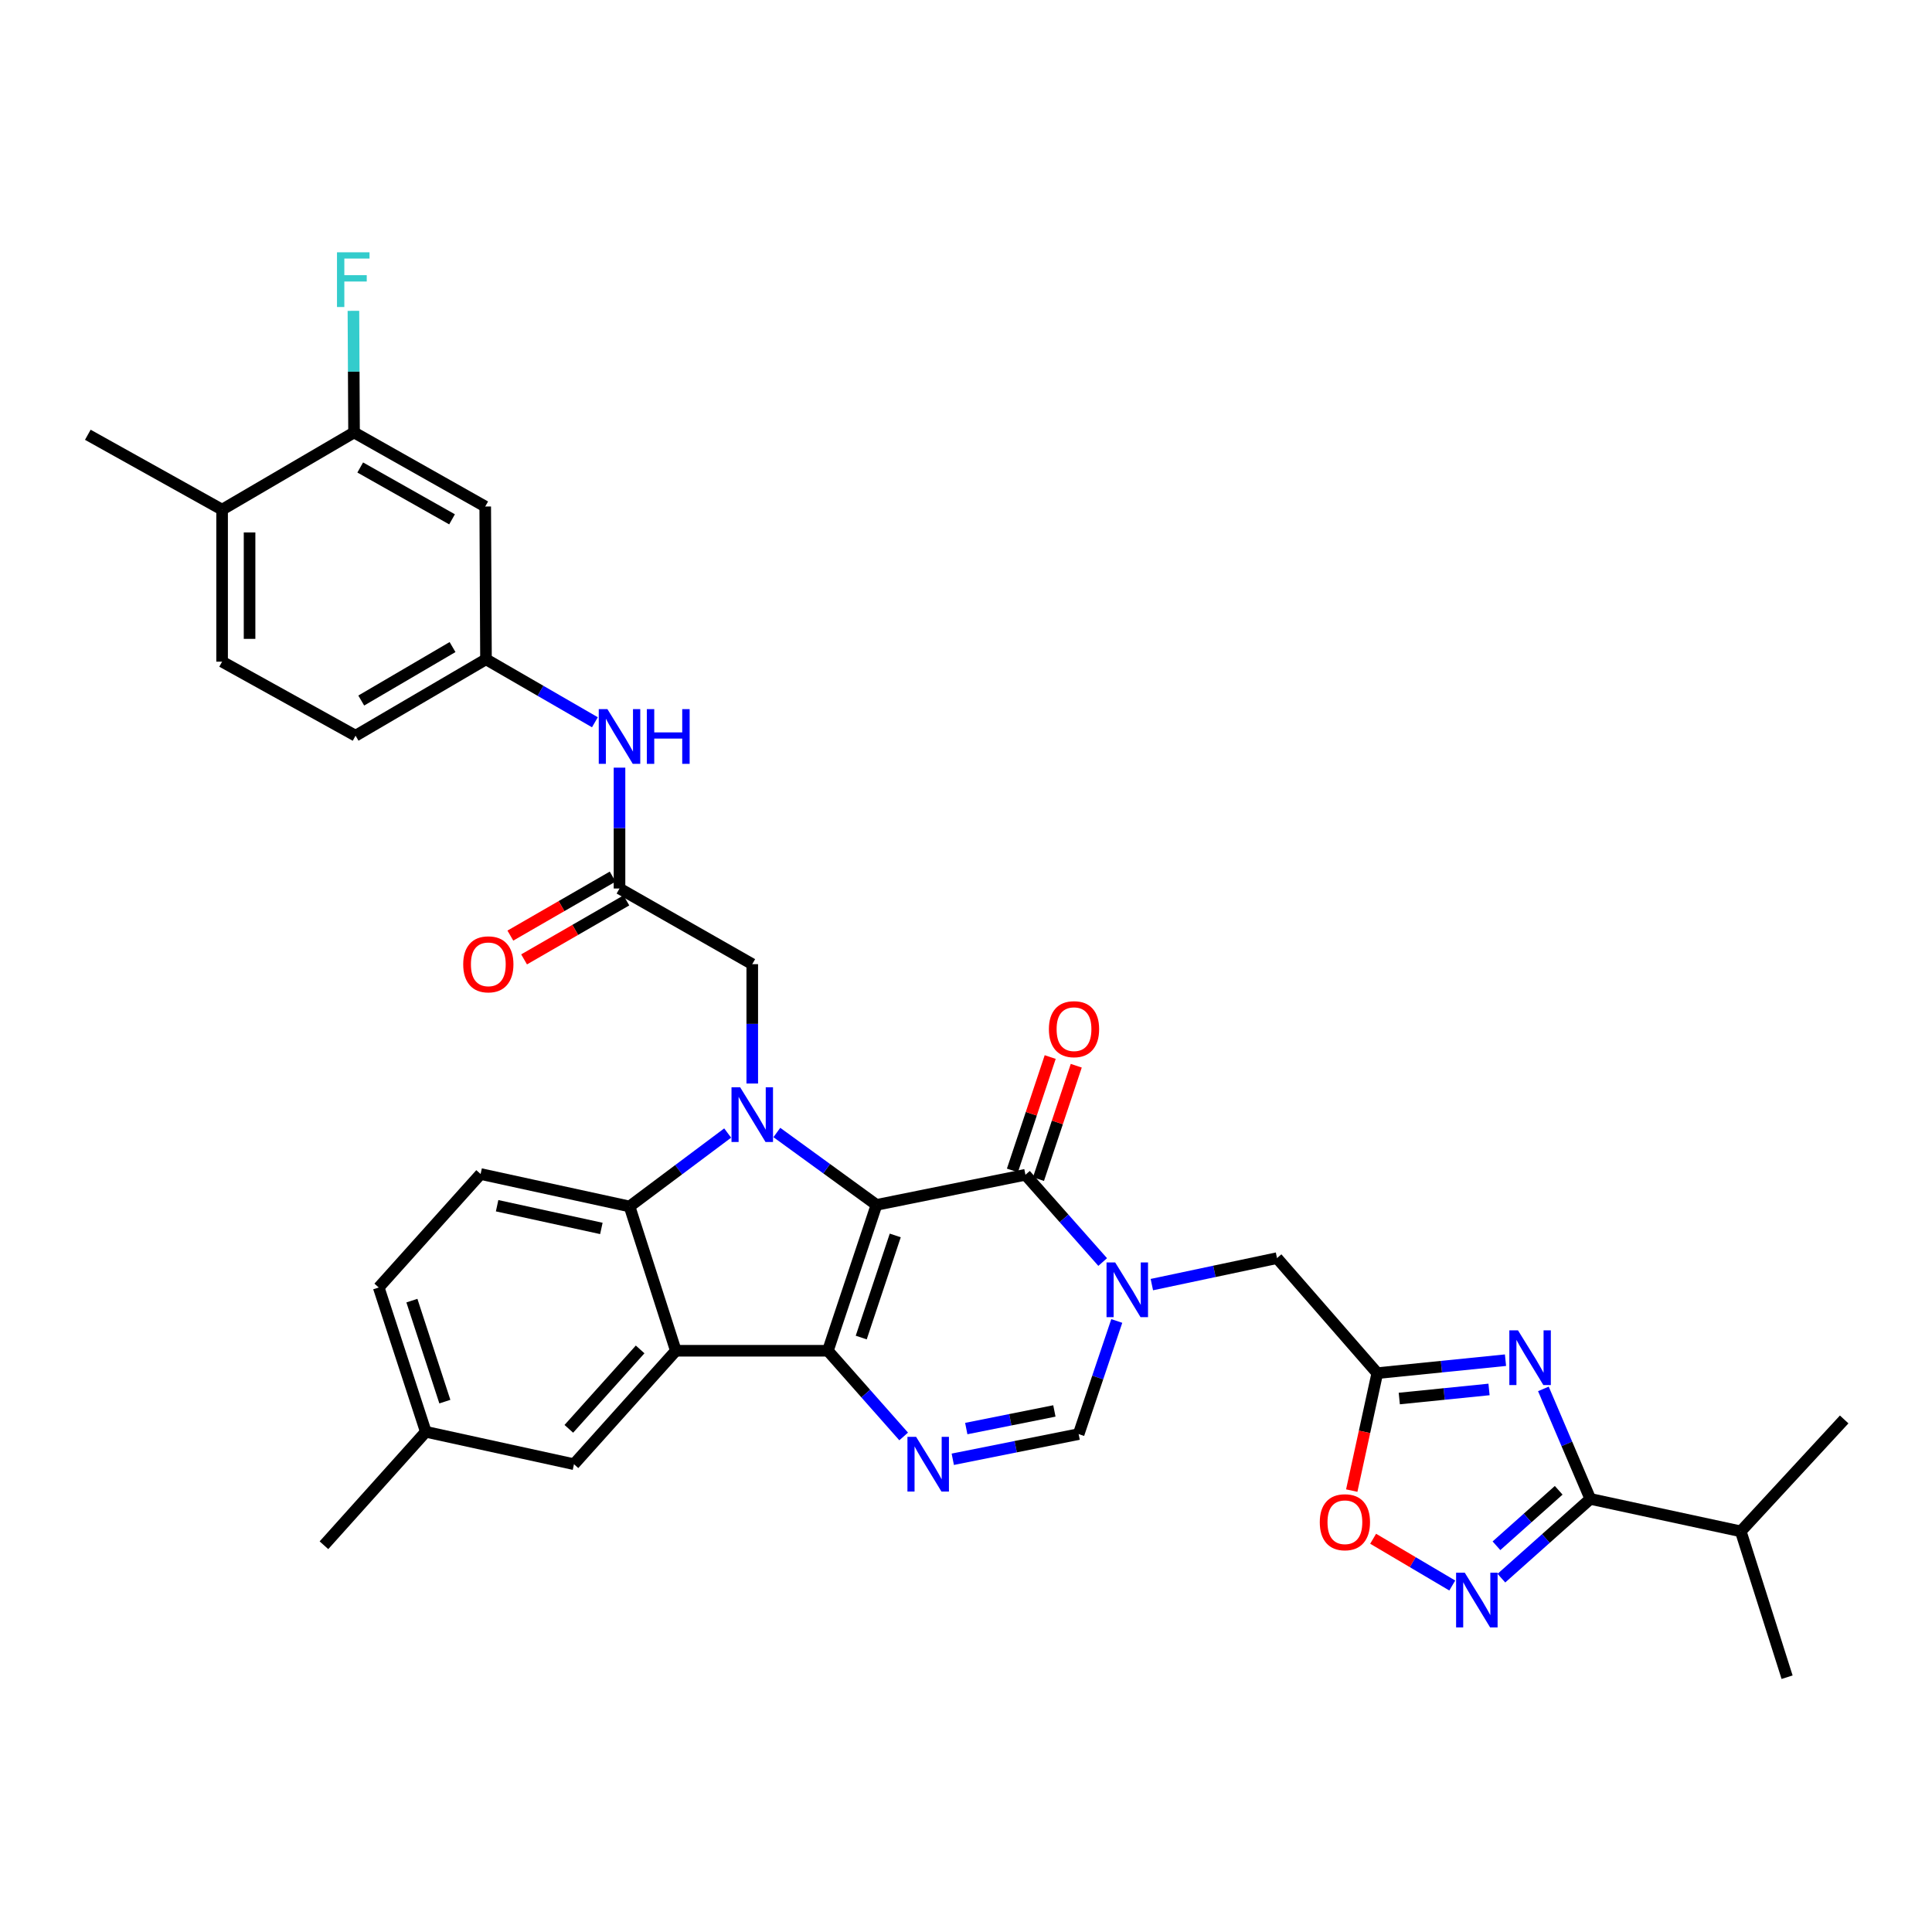<?xml version='1.0' encoding='iso-8859-1'?>
<svg version='1.1' baseProfile='full'
              xmlns='http://www.w3.org/2000/svg'
                      xmlns:rdkit='http://www.rdkit.org/xml'
                      xmlns:xlink='http://www.w3.org/1999/xlink'
                  xml:space='preserve'
width='1000px' height='1000px' viewBox='0 0 1000 1000'>
<!-- END OF HEADER -->
<rect style='opacity:1.0;fill:#FFFFFF;stroke:none' width='1000' height='1000' x='0' y='0'> </rect>
<path class='bond-0' d='M 453.666,623.65 L 428.512,699.15' style='fill:none;fill-rule:evenodd;stroke:#000000;stroke-width:6px;stroke-linecap:butt;stroke-linejoin:miter;stroke-opacity:1' />
<path class='bond-0' d='M 463.379,639.468 L 445.772,692.318' style='fill:none;fill-rule:evenodd;stroke:#000000;stroke-width:6px;stroke-linecap:butt;stroke-linejoin:miter;stroke-opacity:1' />
<path class='bond-1' d='M 453.666,623.65 L 427.879,604.917' style='fill:none;fill-rule:evenodd;stroke:#000000;stroke-width:6px;stroke-linecap:butt;stroke-linejoin:miter;stroke-opacity:1' />
<path class='bond-1' d='M 427.879,604.917 L 402.092,586.183' style='fill:none;fill-rule:evenodd;stroke:#0000FF;stroke-width:6px;stroke-linecap:butt;stroke-linejoin:miter;stroke-opacity:1' />
<path class='bond-2' d='M 453.666,623.65 L 530.768,608.069' style='fill:none;fill-rule:evenodd;stroke:#000000;stroke-width:6px;stroke-linecap:butt;stroke-linejoin:miter;stroke-opacity:1' />
<path class='bond-3' d='M 428.512,699.15 L 349.814,699.15' style='fill:none;fill-rule:evenodd;stroke:#000000;stroke-width:6px;stroke-linecap:butt;stroke-linejoin:miter;stroke-opacity:1' />
<path class='bond-5' d='M 428.512,699.15 L 448.121,721.327' style='fill:none;fill-rule:evenodd;stroke:#000000;stroke-width:6px;stroke-linecap:butt;stroke-linejoin:miter;stroke-opacity:1' />
<path class='bond-5' d='M 448.121,721.327 L 467.731,743.505' style='fill:none;fill-rule:evenodd;stroke:#0000FF;stroke-width:6px;stroke-linecap:butt;stroke-linejoin:miter;stroke-opacity:1' />
<path class='bond-7' d='M 376.642,586.458 L 351.247,605.461' style='fill:none;fill-rule:evenodd;stroke:#0000FF;stroke-width:6px;stroke-linecap:butt;stroke-linejoin:miter;stroke-opacity:1' />
<path class='bond-7' d='M 351.247,605.461 L 325.853,624.464' style='fill:none;fill-rule:evenodd;stroke:#000000;stroke-width:6px;stroke-linecap:butt;stroke-linejoin:miter;stroke-opacity:1' />
<path class='bond-14' d='M 389.365,560.83 L 389.365,529.941' style='fill:none;fill-rule:evenodd;stroke:#0000FF;stroke-width:6px;stroke-linecap:butt;stroke-linejoin:miter;stroke-opacity:1' />
<path class='bond-14' d='M 389.365,529.941 L 389.365,499.052' style='fill:none;fill-rule:evenodd;stroke:#000000;stroke-width:6px;stroke-linecap:butt;stroke-linejoin:miter;stroke-opacity:1' />
<path class='bond-4' d='M 530.768,608.069 L 550.758,630.646' style='fill:none;fill-rule:evenodd;stroke:#000000;stroke-width:6px;stroke-linecap:butt;stroke-linejoin:miter;stroke-opacity:1' />
<path class='bond-4' d='M 550.758,630.646 L 570.748,653.224' style='fill:none;fill-rule:evenodd;stroke:#0000FF;stroke-width:6px;stroke-linecap:butt;stroke-linejoin:miter;stroke-opacity:1' />
<path class='bond-21' d='M 537.512,610.315 L 547.291,580.963' style='fill:none;fill-rule:evenodd;stroke:#000000;stroke-width:6px;stroke-linecap:butt;stroke-linejoin:miter;stroke-opacity:1' />
<path class='bond-21' d='M 547.291,580.963 L 557.07,551.611' style='fill:none;fill-rule:evenodd;stroke:#FF0000;stroke-width:6px;stroke-linecap:butt;stroke-linejoin:miter;stroke-opacity:1' />
<path class='bond-21' d='M 524.025,605.822 L 533.804,576.47' style='fill:none;fill-rule:evenodd;stroke:#000000;stroke-width:6px;stroke-linecap:butt;stroke-linejoin:miter;stroke-opacity:1' />
<path class='bond-21' d='M 533.804,576.47 L 543.583,547.118' style='fill:none;fill-rule:evenodd;stroke:#FF0000;stroke-width:6px;stroke-linecap:butt;stroke-linejoin:miter;stroke-opacity:1' />
<path class='bond-19' d='M 349.814,699.15 L 297.091,757.867' style='fill:none;fill-rule:evenodd;stroke:#000000;stroke-width:6px;stroke-linecap:butt;stroke-linejoin:miter;stroke-opacity:1' />
<path class='bond-19' d='M 331.329,698.46 L 294.422,739.562' style='fill:none;fill-rule:evenodd;stroke:#000000;stroke-width:6px;stroke-linecap:butt;stroke-linejoin:miter;stroke-opacity:1' />
<path class='bond-35' d='M 349.814,699.15 L 325.853,624.464' style='fill:none;fill-rule:evenodd;stroke:#000000;stroke-width:6px;stroke-linecap:butt;stroke-linejoin:miter;stroke-opacity:1' />
<path class='bond-11' d='M 578.04,683.73 L 568.173,713.008' style='fill:none;fill-rule:evenodd;stroke:#0000FF;stroke-width:6px;stroke-linecap:butt;stroke-linejoin:miter;stroke-opacity:1' />
<path class='bond-11' d='M 568.173,713.008 L 558.307,742.286' style='fill:none;fill-rule:evenodd;stroke:#000000;stroke-width:6px;stroke-linecap:butt;stroke-linejoin:miter;stroke-opacity:1' />
<path class='bond-13' d='M 596.197,664.909 L 628.589,658.057' style='fill:none;fill-rule:evenodd;stroke:#0000FF;stroke-width:6px;stroke-linecap:butt;stroke-linejoin:miter;stroke-opacity:1' />
<path class='bond-13' d='M 628.589,658.057 L 660.982,651.204' style='fill:none;fill-rule:evenodd;stroke:#000000;stroke-width:6px;stroke-linecap:butt;stroke-linejoin:miter;stroke-opacity:1' />
<path class='bond-36' d='M 493.156,755.321 L 525.731,748.803' style='fill:none;fill-rule:evenodd;stroke:#0000FF;stroke-width:6px;stroke-linecap:butt;stroke-linejoin:miter;stroke-opacity:1' />
<path class='bond-36' d='M 525.731,748.803 L 558.307,742.286' style='fill:none;fill-rule:evenodd;stroke:#000000;stroke-width:6px;stroke-linecap:butt;stroke-linejoin:miter;stroke-opacity:1' />
<path class='bond-36' d='M 500.139,739.427 L 522.942,734.864' style='fill:none;fill-rule:evenodd;stroke:#0000FF;stroke-width:6px;stroke-linecap:butt;stroke-linejoin:miter;stroke-opacity:1' />
<path class='bond-36' d='M 522.942,734.864 L 545.745,730.302' style='fill:none;fill-rule:evenodd;stroke:#000000;stroke-width:6px;stroke-linecap:butt;stroke-linejoin:miter;stroke-opacity:1' />
<path class='bond-6' d='M 779.241,704.029 L 746.062,707.382' style='fill:none;fill-rule:evenodd;stroke:#0000FF;stroke-width:6px;stroke-linecap:butt;stroke-linejoin:miter;stroke-opacity:1' />
<path class='bond-6' d='M 746.062,707.382 L 712.884,710.735' style='fill:none;fill-rule:evenodd;stroke:#000000;stroke-width:6px;stroke-linecap:butt;stroke-linejoin:miter;stroke-opacity:1' />
<path class='bond-6' d='M 770.717,719.179 L 747.492,721.526' style='fill:none;fill-rule:evenodd;stroke:#0000FF;stroke-width:6px;stroke-linecap:butt;stroke-linejoin:miter;stroke-opacity:1' />
<path class='bond-6' d='M 747.492,721.526 L 724.267,723.873' style='fill:none;fill-rule:evenodd;stroke:#000000;stroke-width:6px;stroke-linecap:butt;stroke-linejoin:miter;stroke-opacity:1' />
<path class='bond-8' d='M 798.855,718.89 L 810.997,747.362' style='fill:none;fill-rule:evenodd;stroke:#0000FF;stroke-width:6px;stroke-linecap:butt;stroke-linejoin:miter;stroke-opacity:1' />
<path class='bond-8' d='M 810.997,747.362 L 823.14,775.834' style='fill:none;fill-rule:evenodd;stroke:#000000;stroke-width:6px;stroke-linecap:butt;stroke-linejoin:miter;stroke-opacity:1' />
<path class='bond-16' d='M 325.853,624.464 L 248.766,607.674' style='fill:none;fill-rule:evenodd;stroke:#000000;stroke-width:6px;stroke-linecap:butt;stroke-linejoin:miter;stroke-opacity:1' />
<path class='bond-16' d='M 311.265,635.835 L 257.304,624.082' style='fill:none;fill-rule:evenodd;stroke:#000000;stroke-width:6px;stroke-linecap:butt;stroke-linejoin:miter;stroke-opacity:1' />
<path class='bond-25' d='M 823.14,775.834 L 901.017,792.624' style='fill:none;fill-rule:evenodd;stroke:#000000;stroke-width:6px;stroke-linecap:butt;stroke-linejoin:miter;stroke-opacity:1' />
<path class='bond-38' d='M 823.14,775.834 L 800.13,796.343' style='fill:none;fill-rule:evenodd;stroke:#000000;stroke-width:6px;stroke-linecap:butt;stroke-linejoin:miter;stroke-opacity:1' />
<path class='bond-38' d='M 800.13,796.343 L 777.121,816.852' style='fill:none;fill-rule:evenodd;stroke:#0000FF;stroke-width:6px;stroke-linecap:butt;stroke-linejoin:miter;stroke-opacity:1' />
<path class='bond-38' d='M 806.778,771.375 L 790.672,785.731' style='fill:none;fill-rule:evenodd;stroke:#000000;stroke-width:6px;stroke-linecap:butt;stroke-linejoin:miter;stroke-opacity:1' />
<path class='bond-38' d='M 790.672,785.731 L 774.565,800.088' style='fill:none;fill-rule:evenodd;stroke:#0000FF;stroke-width:6px;stroke-linecap:butt;stroke-linejoin:miter;stroke-opacity:1' />
<path class='bond-9' d='M 712.884,710.735 L 660.982,651.204' style='fill:none;fill-rule:evenodd;stroke:#000000;stroke-width:6px;stroke-linecap:butt;stroke-linejoin:miter;stroke-opacity:1' />
<path class='bond-12' d='M 712.884,710.735 L 706.272,741.133' style='fill:none;fill-rule:evenodd;stroke:#000000;stroke-width:6px;stroke-linecap:butt;stroke-linejoin:miter;stroke-opacity:1' />
<path class='bond-12' d='M 706.272,741.133 L 699.661,771.53' style='fill:none;fill-rule:evenodd;stroke:#FF0000;stroke-width:6px;stroke-linecap:butt;stroke-linejoin:miter;stroke-opacity:1' />
<path class='bond-10' d='M 751.691,820.66 L 731.211,808.559' style='fill:none;fill-rule:evenodd;stroke:#0000FF;stroke-width:6px;stroke-linecap:butt;stroke-linejoin:miter;stroke-opacity:1' />
<path class='bond-10' d='M 731.211,808.559 L 710.731,796.457' style='fill:none;fill-rule:evenodd;stroke:#FF0000;stroke-width:6px;stroke-linecap:butt;stroke-linejoin:miter;stroke-opacity:1' />
<path class='bond-15' d='M 389.365,499.052 L 320.657,459.889' style='fill:none;fill-rule:evenodd;stroke:#000000;stroke-width:6px;stroke-linecap:butt;stroke-linejoin:miter;stroke-opacity:1' />
<path class='bond-20' d='M 320.657,459.889 L 320.657,428.611' style='fill:none;fill-rule:evenodd;stroke:#000000;stroke-width:6px;stroke-linecap:butt;stroke-linejoin:miter;stroke-opacity:1' />
<path class='bond-20' d='M 320.657,428.611 L 320.657,397.334' style='fill:none;fill-rule:evenodd;stroke:#0000FF;stroke-width:6px;stroke-linecap:butt;stroke-linejoin:miter;stroke-opacity:1' />
<path class='bond-24' d='M 317.106,453.732 L 290.634,468.999' style='fill:none;fill-rule:evenodd;stroke:#000000;stroke-width:6px;stroke-linecap:butt;stroke-linejoin:miter;stroke-opacity:1' />
<path class='bond-24' d='M 290.634,468.999 L 264.163,484.267' style='fill:none;fill-rule:evenodd;stroke:#FF0000;stroke-width:6px;stroke-linecap:butt;stroke-linejoin:miter;stroke-opacity:1' />
<path class='bond-24' d='M 324.208,466.046 L 297.737,481.313' style='fill:none;fill-rule:evenodd;stroke:#000000;stroke-width:6px;stroke-linecap:butt;stroke-linejoin:miter;stroke-opacity:1' />
<path class='bond-24' d='M 297.737,481.313 L 271.265,496.581' style='fill:none;fill-rule:evenodd;stroke:#FF0000;stroke-width:6px;stroke-linecap:butt;stroke-linejoin:miter;stroke-opacity:1' />
<path class='bond-29' d='M 248.766,607.674 L 196.027,666.407' style='fill:none;fill-rule:evenodd;stroke:#000000;stroke-width:6px;stroke-linecap:butt;stroke-linejoin:miter;stroke-opacity:1' />
<path class='bond-17' d='M 183.257,223.842 L 251.151,262.176' style='fill:none;fill-rule:evenodd;stroke:#000000;stroke-width:6px;stroke-linecap:butt;stroke-linejoin:miter;stroke-opacity:1' />
<path class='bond-17' d='M 186.452,241.971 L 233.978,268.805' style='fill:none;fill-rule:evenodd;stroke:#000000;stroke-width:6px;stroke-linecap:butt;stroke-linejoin:miter;stroke-opacity:1' />
<path class='bond-27' d='M 183.257,223.842 L 183.094,192.364' style='fill:none;fill-rule:evenodd;stroke:#000000;stroke-width:6px;stroke-linecap:butt;stroke-linejoin:miter;stroke-opacity:1' />
<path class='bond-27' d='M 183.094,192.364 L 182.93,160.886' style='fill:none;fill-rule:evenodd;stroke:#33CCCC;stroke-width:6px;stroke-linecap:butt;stroke-linejoin:miter;stroke-opacity:1' />
<path class='bond-39' d='M 183.257,223.842 L 114.96,263.795' style='fill:none;fill-rule:evenodd;stroke:#000000;stroke-width:6px;stroke-linecap:butt;stroke-linejoin:miter;stroke-opacity:1' />
<path class='bond-18' d='M 251.151,262.176 L 251.546,341.253' style='fill:none;fill-rule:evenodd;stroke:#000000;stroke-width:6px;stroke-linecap:butt;stroke-linejoin:miter;stroke-opacity:1' />
<path class='bond-28' d='M 297.091,757.867 L 220.399,741.093' style='fill:none;fill-rule:evenodd;stroke:#000000;stroke-width:6px;stroke-linecap:butt;stroke-linejoin:miter;stroke-opacity:1' />
<path class='bond-22' d='M 307.921,373.844 L 279.734,357.549' style='fill:none;fill-rule:evenodd;stroke:#0000FF;stroke-width:6px;stroke-linecap:butt;stroke-linejoin:miter;stroke-opacity:1' />
<path class='bond-22' d='M 279.734,357.549 L 251.546,341.253' style='fill:none;fill-rule:evenodd;stroke:#000000;stroke-width:6px;stroke-linecap:butt;stroke-linejoin:miter;stroke-opacity:1' />
<path class='bond-30' d='M 251.546,341.253 L 184.039,380.796' style='fill:none;fill-rule:evenodd;stroke:#000000;stroke-width:6px;stroke-linecap:butt;stroke-linejoin:miter;stroke-opacity:1' />
<path class='bond-30' d='M 234.235,334.919 L 186.98,362.598' style='fill:none;fill-rule:evenodd;stroke:#000000;stroke-width:6px;stroke-linecap:butt;stroke-linejoin:miter;stroke-opacity:1' />
<path class='bond-23' d='M 114.96,263.795 L 114.96,342.477' style='fill:none;fill-rule:evenodd;stroke:#000000;stroke-width:6px;stroke-linecap:butt;stroke-linejoin:miter;stroke-opacity:1' />
<path class='bond-23' d='M 129.175,275.598 L 129.175,330.675' style='fill:none;fill-rule:evenodd;stroke:#000000;stroke-width:6px;stroke-linecap:butt;stroke-linejoin:miter;stroke-opacity:1' />
<path class='bond-31' d='M 114.96,263.795 L 45.455,225.035' style='fill:none;fill-rule:evenodd;stroke:#000000;stroke-width:6px;stroke-linecap:butt;stroke-linejoin:miter;stroke-opacity:1' />
<path class='bond-32' d='M 901.017,792.624 L 924.993,868.124' style='fill:none;fill-rule:evenodd;stroke:#000000;stroke-width:6px;stroke-linecap:butt;stroke-linejoin:miter;stroke-opacity:1' />
<path class='bond-33' d='M 901.017,792.624 L 954.545,734.704' style='fill:none;fill-rule:evenodd;stroke:#000000;stroke-width:6px;stroke-linecap:butt;stroke-linejoin:miter;stroke-opacity:1' />
<path class='bond-26' d='M 114.96,342.477 L 184.039,380.796' style='fill:none;fill-rule:evenodd;stroke:#000000;stroke-width:6px;stroke-linecap:butt;stroke-linejoin:miter;stroke-opacity:1' />
<path class='bond-34' d='M 220.399,741.093 L 167.675,799.819' style='fill:none;fill-rule:evenodd;stroke:#000000;stroke-width:6px;stroke-linecap:butt;stroke-linejoin:miter;stroke-opacity:1' />
<path class='bond-37' d='M 220.399,741.093 L 196.027,666.407' style='fill:none;fill-rule:evenodd;stroke:#000000;stroke-width:6px;stroke-linecap:butt;stroke-linejoin:miter;stroke-opacity:1' />
<path class='bond-37' d='M 230.257,725.48 L 213.197,673.2' style='fill:none;fill-rule:evenodd;stroke:#000000;stroke-width:6px;stroke-linecap:butt;stroke-linejoin:miter;stroke-opacity:1' />
<path  class='atom-2' d='M 383.105 562.777
L 392.385 577.777
Q 393.305 579.257, 394.785 581.937
Q 396.265 584.617, 396.345 584.777
L 396.345 562.777
L 400.105 562.777
L 400.105 591.097
L 396.225 591.097
L 386.265 574.697
Q 385.105 572.777, 383.865 570.577
Q 382.665 568.377, 382.305 567.697
L 382.305 591.097
L 378.625 591.097
L 378.625 562.777
L 383.105 562.777
' fill='#0000FF'/>
<path  class='atom-5' d='M 577.216 653.44
L 586.496 668.44
Q 587.416 669.92, 588.896 672.6
Q 590.376 675.28, 590.456 675.44
L 590.456 653.44
L 594.216 653.44
L 594.216 681.76
L 590.336 681.76
L 580.376 665.36
Q 579.216 663.44, 577.976 661.24
Q 576.776 659.04, 576.416 658.36
L 576.416 681.76
L 572.736 681.76
L 572.736 653.44
L 577.216 653.44
' fill='#0000FF'/>
<path  class='atom-6' d='M 474.17 743.707
L 483.45 758.707
Q 484.37 760.187, 485.85 762.867
Q 487.33 765.547, 487.41 765.707
L 487.41 743.707
L 491.17 743.707
L 491.17 772.027
L 487.29 772.027
L 477.33 755.627
Q 476.17 753.707, 474.93 751.507
Q 473.73 749.307, 473.37 748.627
L 473.37 772.027
L 469.69 772.027
L 469.69 743.707
L 474.17 743.707
' fill='#0000FF'/>
<path  class='atom-7' d='M 785.709 688.583
L 794.989 703.583
Q 795.909 705.063, 797.389 707.743
Q 798.869 710.423, 798.949 710.583
L 798.949 688.583
L 802.709 688.583
L 802.709 716.903
L 798.829 716.903
L 788.869 700.503
Q 787.709 698.583, 786.469 696.383
Q 785.269 694.183, 784.909 693.503
L 784.909 716.903
L 781.229 716.903
L 781.229 688.583
L 785.709 688.583
' fill='#0000FF'/>
<path  class='atom-11' d='M 758.154 814.018
L 767.434 829.018
Q 768.354 830.498, 769.834 833.178
Q 771.314 835.858, 771.394 836.018
L 771.394 814.018
L 775.154 814.018
L 775.154 842.338
L 771.274 842.338
L 761.314 825.938
Q 760.154 824.018, 758.914 821.818
Q 757.714 819.618, 757.354 818.938
L 757.354 842.338
L 753.674 842.338
L 753.674 814.018
L 758.154 814.018
' fill='#0000FF'/>
<path  class='atom-13' d='M 683.117 787.902
Q 683.117 781.102, 686.477 777.302
Q 689.837 773.502, 696.117 773.502
Q 702.397 773.502, 705.757 777.302
Q 709.117 781.102, 709.117 787.902
Q 709.117 794.782, 705.717 798.702
Q 702.317 802.582, 696.117 802.582
Q 689.877 802.582, 686.477 798.702
Q 683.117 794.822, 683.117 787.902
M 696.117 799.382
Q 700.437 799.382, 702.757 796.502
Q 705.117 793.582, 705.117 787.902
Q 705.117 782.342, 702.757 779.542
Q 700.437 776.702, 696.117 776.702
Q 691.797 776.702, 689.437 779.502
Q 687.117 782.302, 687.117 787.902
Q 687.117 793.622, 689.437 796.502
Q 691.797 799.382, 696.117 799.382
' fill='#FF0000'/>
<path  class='atom-21' d='M 314.397 367.047
L 323.677 382.047
Q 324.597 383.527, 326.077 386.207
Q 327.557 388.887, 327.637 389.047
L 327.637 367.047
L 331.397 367.047
L 331.397 395.367
L 327.517 395.367
L 317.557 378.967
Q 316.397 377.047, 315.157 374.847
Q 313.957 372.647, 313.597 371.967
L 313.597 395.367
L 309.917 395.367
L 309.917 367.047
L 314.397 367.047
' fill='#0000FF'/>
<path  class='atom-21' d='M 334.797 367.047
L 338.637 367.047
L 338.637 379.087
L 353.117 379.087
L 353.117 367.047
L 356.957 367.047
L 356.957 395.367
L 353.117 395.367
L 353.117 382.287
L 338.637 382.287
L 338.637 395.367
L 334.797 395.367
L 334.797 367.047
' fill='#0000FF'/>
<path  class='atom-22' d='M 542.906 532.696
Q 542.906 525.896, 546.266 522.096
Q 549.626 518.296, 555.906 518.296
Q 562.186 518.296, 565.546 522.096
Q 568.906 525.896, 568.906 532.696
Q 568.906 539.576, 565.506 543.496
Q 562.106 547.376, 555.906 547.376
Q 549.666 547.376, 546.266 543.496
Q 542.906 539.616, 542.906 532.696
M 555.906 544.176
Q 560.226 544.176, 562.546 541.296
Q 564.906 538.376, 564.906 532.696
Q 564.906 527.136, 562.546 524.336
Q 560.226 521.496, 555.906 521.496
Q 551.586 521.496, 549.226 524.296
Q 546.906 527.096, 546.906 532.696
Q 546.906 538.416, 549.226 541.296
Q 551.586 544.176, 555.906 544.176
' fill='#FF0000'/>
<path  class='atom-25' d='M 239.755 499.132
Q 239.755 492.332, 243.115 488.532
Q 246.475 484.732, 252.755 484.732
Q 259.035 484.732, 262.395 488.532
Q 265.755 492.332, 265.755 499.132
Q 265.755 506.012, 262.355 509.932
Q 258.955 513.812, 252.755 513.812
Q 246.515 513.812, 243.115 509.932
Q 239.755 506.052, 239.755 499.132
M 252.755 510.612
Q 257.075 510.612, 259.395 507.732
Q 261.755 504.812, 261.755 499.132
Q 261.755 493.572, 259.395 490.772
Q 257.075 487.932, 252.755 487.932
Q 248.435 487.932, 246.075 490.732
Q 243.755 493.532, 243.755 499.132
Q 243.755 504.852, 246.075 507.732
Q 248.435 510.612, 252.755 510.612
' fill='#FF0000'/>
<path  class='atom-28' d='M 174.426 130.589
L 191.266 130.589
L 191.266 133.829
L 178.226 133.829
L 178.226 142.429
L 189.826 142.429
L 189.826 145.709
L 178.226 145.709
L 178.226 158.909
L 174.426 158.909
L 174.426 130.589
' fill='#33CCCC'/>
</svg>
